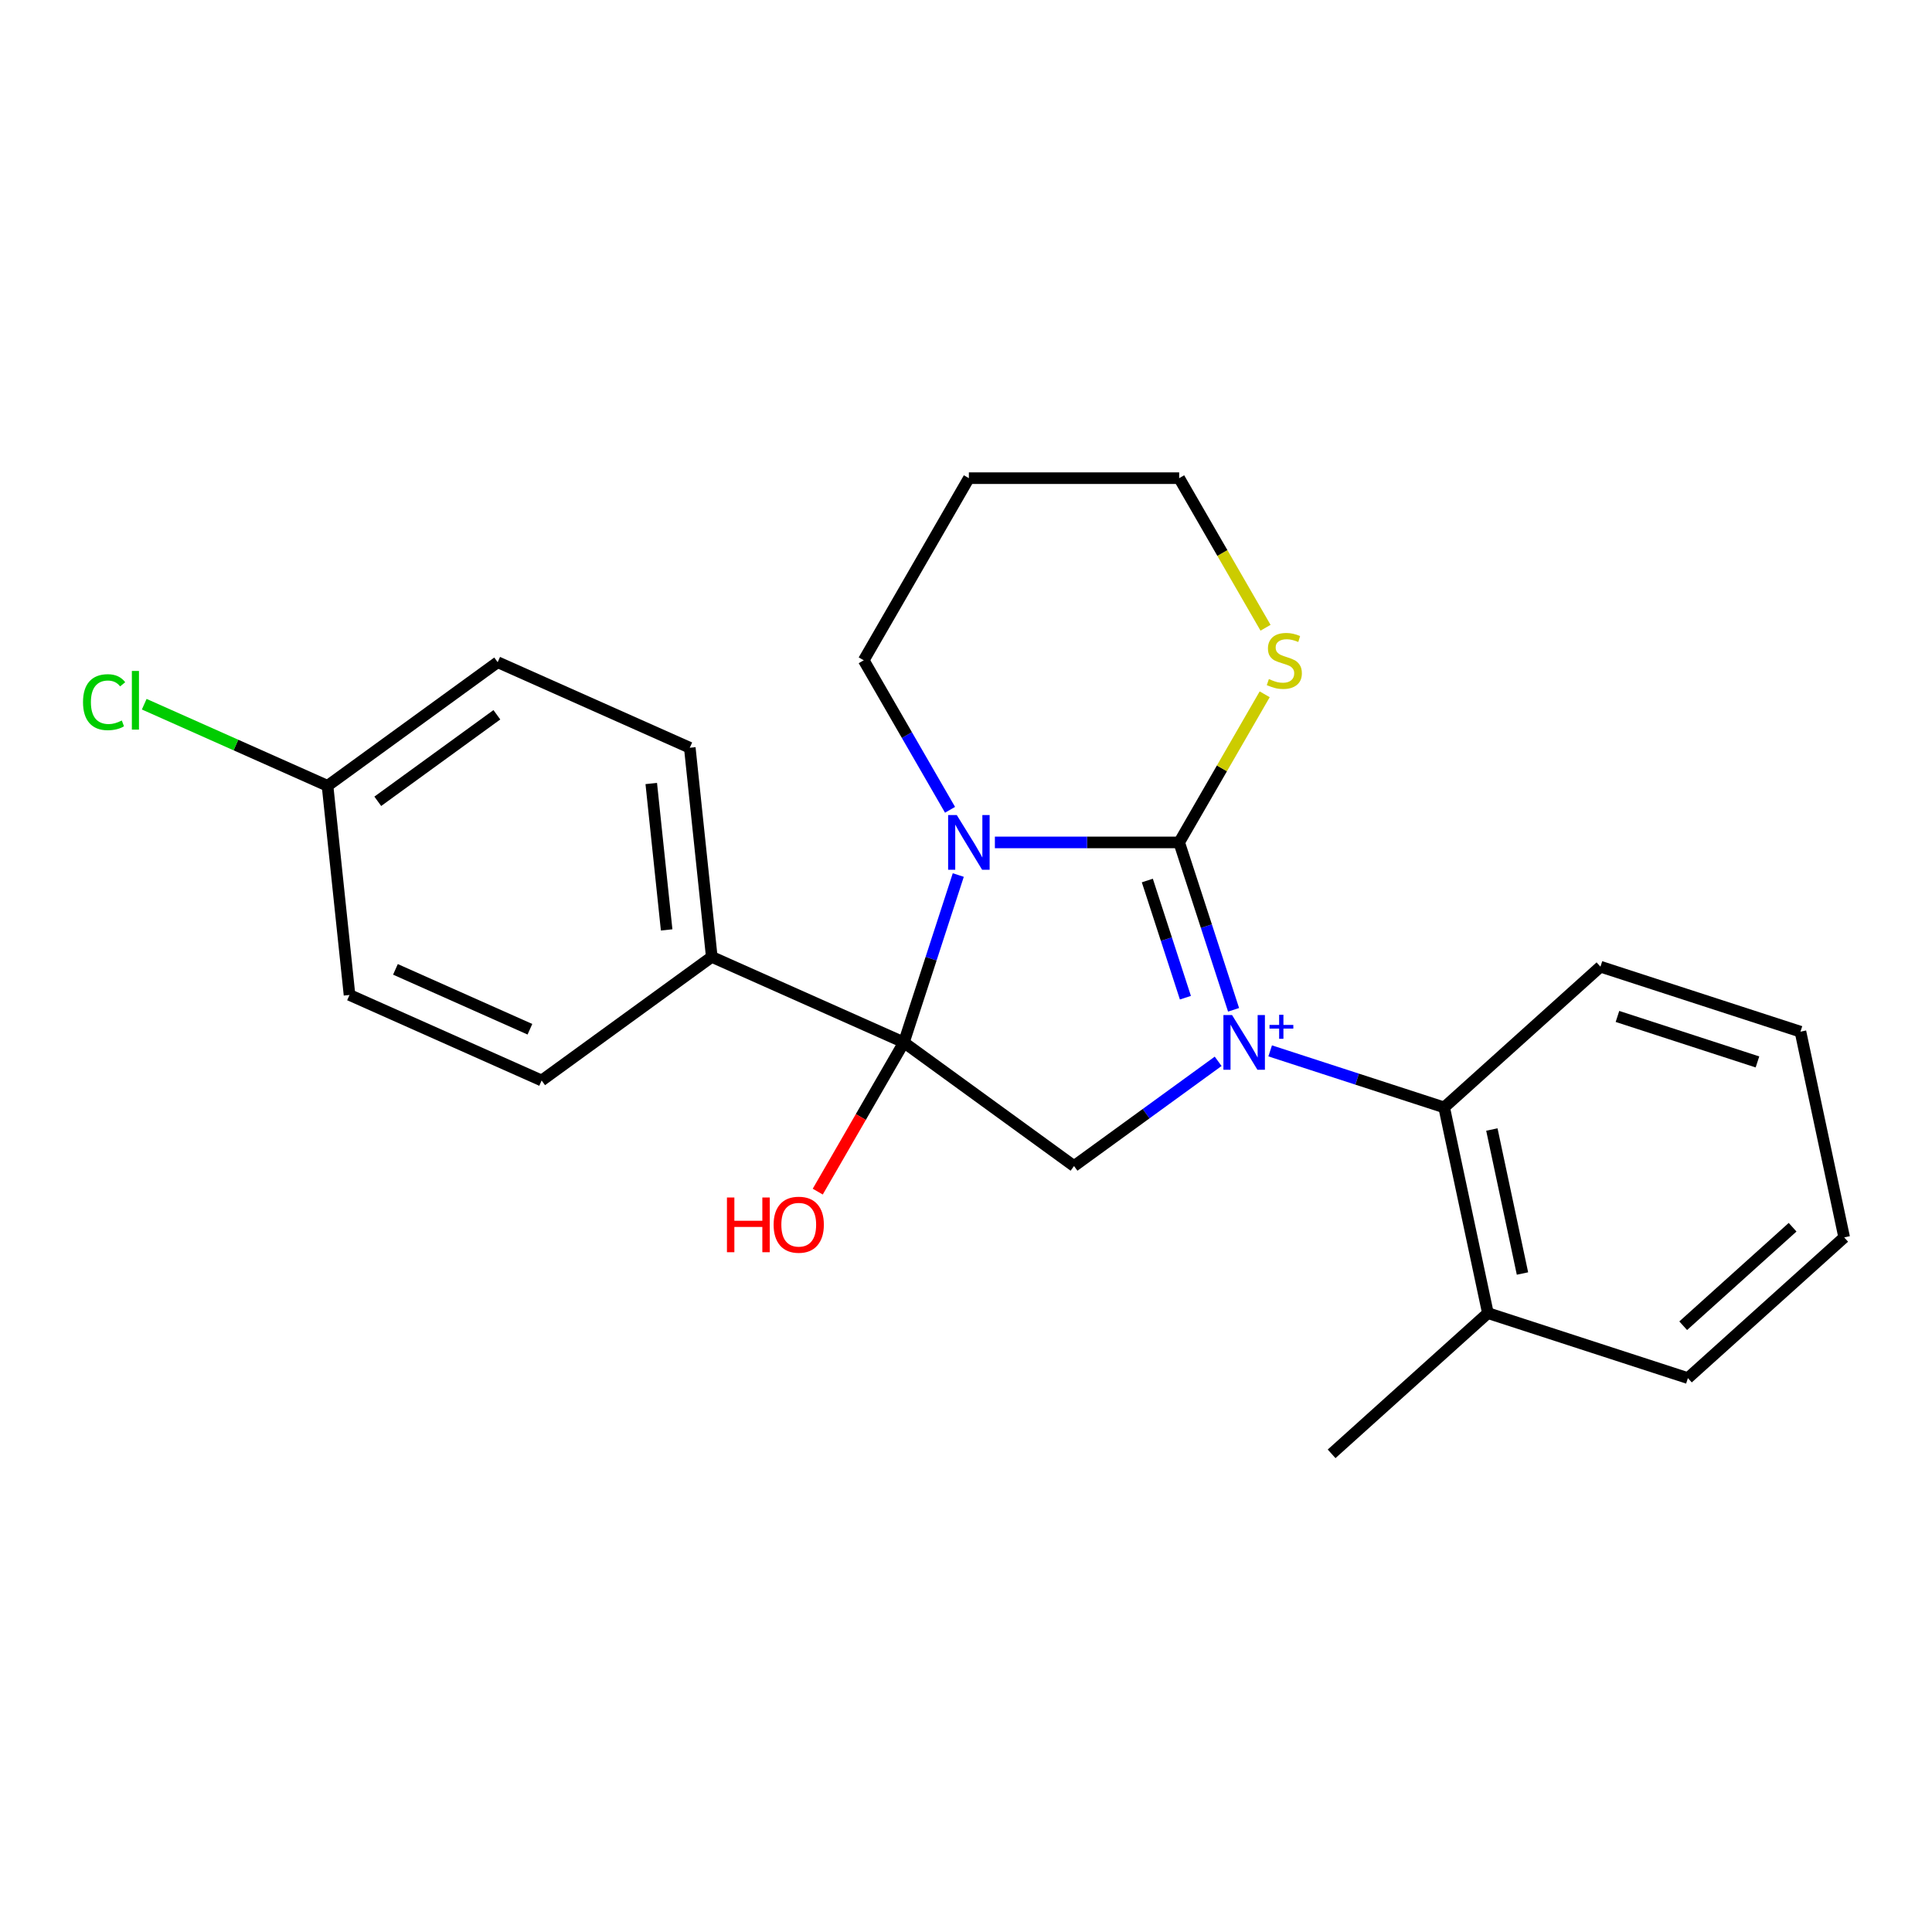 <?xml version='1.0' encoding='iso-8859-1'?>
<svg version='1.1' baseProfile='full'
              xmlns='http://www.w3.org/2000/svg'
                      xmlns:rdkit='http://www.rdkit.org/xml'
                      xmlns:xlink='http://www.w3.org/1999/xlink'
                  xml:space='preserve'
width='1000px' height='1000px' viewBox='0 0 1000 1000'>
<!-- END OF HEADER -->
<rect style='opacity:1.0;fill:#FFFFFF;stroke:none' width='1000' height='1000' x='0' y='0'> </rect>
<path class='bond-0' d='M 638.491,522.676 L 624.415,479.355' style='fill:none;fill-rule:evenodd;stroke:#0000FF;stroke-width:6px;stroke-linecap:butt;stroke-linejoin:miter;stroke-opacity:1' />
<path class='bond-0' d='M 624.415,479.355 L 610.339,436.034' style='fill:none;fill-rule:evenodd;stroke:#000000;stroke-width:6px;stroke-linecap:butt;stroke-linejoin:miter;stroke-opacity:1' />
<path class='bond-0' d='M 613.563,516.407 L 603.71,486.082' style='fill:none;fill-rule:evenodd;stroke:#0000FF;stroke-width:6px;stroke-linecap:butt;stroke-linejoin:miter;stroke-opacity:1' />
<path class='bond-0' d='M 603.71,486.082 L 593.857,455.757' style='fill:none;fill-rule:evenodd;stroke:#000000;stroke-width:6px;stroke-linecap:butt;stroke-linejoin:miter;stroke-opacity:1' />
<path class='bond-3' d='M 630.515,549.337 L 593.214,576.438' style='fill:none;fill-rule:evenodd;stroke:#0000FF;stroke-width:6px;stroke-linecap:butt;stroke-linejoin:miter;stroke-opacity:1' />
<path class='bond-3' d='M 593.214,576.438 L 555.914,603.538' style='fill:none;fill-rule:evenodd;stroke:#000000;stroke-width:6px;stroke-linecap:butt;stroke-linejoin:miter;stroke-opacity:1' />
<path class='bond-4' d='M 657.437,543.931 L 702.468,558.562' style='fill:none;fill-rule:evenodd;stroke:#0000FF;stroke-width:6px;stroke-linecap:butt;stroke-linejoin:miter;stroke-opacity:1' />
<path class='bond-4' d='M 702.468,558.562 L 747.499,573.194' style='fill:none;fill-rule:evenodd;stroke:#000000;stroke-width:6px;stroke-linecap:butt;stroke-linejoin:miter;stroke-opacity:1' />
<path class='bond-1' d='M 610.339,436.034 L 562.644,436.034' style='fill:none;fill-rule:evenodd;stroke:#000000;stroke-width:6px;stroke-linecap:butt;stroke-linejoin:miter;stroke-opacity:1' />
<path class='bond-1' d='M 562.644,436.034 L 514.95,436.034' style='fill:none;fill-rule:evenodd;stroke:#0000FF;stroke-width:6px;stroke-linecap:butt;stroke-linejoin:miter;stroke-opacity:1' />
<path class='bond-5' d='M 610.339,436.034 L 632.471,397.701' style='fill:none;fill-rule:evenodd;stroke:#000000;stroke-width:6px;stroke-linecap:butt;stroke-linejoin:miter;stroke-opacity:1' />
<path class='bond-5' d='M 632.471,397.701 L 654.602,359.368' style='fill:none;fill-rule:evenodd;stroke:#CCCC00;stroke-width:6px;stroke-linecap:butt;stroke-linejoin:miter;stroke-opacity:1' />
<path class='bond-9' d='M 491.742,419.153 L 469.403,380.459' style='fill:none;fill-rule:evenodd;stroke:#0000FF;stroke-width:6px;stroke-linecap:butt;stroke-linejoin:miter;stroke-opacity:1' />
<path class='bond-9' d='M 469.403,380.459 L 447.063,341.766' style='fill:none;fill-rule:evenodd;stroke:#000000;stroke-width:6px;stroke-linecap:butt;stroke-linejoin:miter;stroke-opacity:1' />
<path class='bond-23' d='M 496.003,452.915 L 481.928,496.236' style='fill:none;fill-rule:evenodd;stroke:#0000FF;stroke-width:6px;stroke-linecap:butt;stroke-linejoin:miter;stroke-opacity:1' />
<path class='bond-23' d='M 481.928,496.236 L 467.852,539.557' style='fill:none;fill-rule:evenodd;stroke:#000000;stroke-width:6px;stroke-linecap:butt;stroke-linejoin:miter;stroke-opacity:1' />
<path class='bond-2' d='M 467.852,539.557 L 555.914,603.538' style='fill:none;fill-rule:evenodd;stroke:#000000;stroke-width:6px;stroke-linecap:butt;stroke-linejoin:miter;stroke-opacity:1' />
<path class='bond-6' d='M 467.852,539.557 L 368.412,495.283' style='fill:none;fill-rule:evenodd;stroke:#000000;stroke-width:6px;stroke-linecap:butt;stroke-linejoin:miter;stroke-opacity:1' />
<path class='bond-8' d='M 467.852,539.557 L 445.558,578.17' style='fill:none;fill-rule:evenodd;stroke:#000000;stroke-width:6px;stroke-linecap:butt;stroke-linejoin:miter;stroke-opacity:1' />
<path class='bond-8' d='M 445.558,578.17 L 423.265,616.783' style='fill:none;fill-rule:evenodd;stroke:#FF0000;stroke-width:6px;stroke-linecap:butt;stroke-linejoin:miter;stroke-opacity:1' />
<path class='bond-7' d='M 747.499,573.194 L 770.13,679.666' style='fill:none;fill-rule:evenodd;stroke:#000000;stroke-width:6px;stroke-linecap:butt;stroke-linejoin:miter;stroke-opacity:1' />
<path class='bond-7' d='M 772.188,584.638 L 788.03,659.169' style='fill:none;fill-rule:evenodd;stroke:#000000;stroke-width:6px;stroke-linecap:butt;stroke-linejoin:miter;stroke-opacity:1' />
<path class='bond-17' d='M 747.499,573.194 L 828.391,500.358' style='fill:none;fill-rule:evenodd;stroke:#000000;stroke-width:6px;stroke-linecap:butt;stroke-linejoin:miter;stroke-opacity:1' />
<path class='bond-18' d='M 655.041,324.925 L 632.69,286.212' style='fill:none;fill-rule:evenodd;stroke:#CCCC00;stroke-width:6px;stroke-linecap:butt;stroke-linejoin:miter;stroke-opacity:1' />
<path class='bond-18' d='M 632.69,286.212 L 610.339,247.499' style='fill:none;fill-rule:evenodd;stroke:#000000;stroke-width:6px;stroke-linecap:butt;stroke-linejoin:miter;stroke-opacity:1' />
<path class='bond-10' d='M 368.412,495.283 L 357.034,387.029' style='fill:none;fill-rule:evenodd;stroke:#000000;stroke-width:6px;stroke-linecap:butt;stroke-linejoin:miter;stroke-opacity:1' />
<path class='bond-10' d='M 345.054,481.321 L 337.089,405.543' style='fill:none;fill-rule:evenodd;stroke:#000000;stroke-width:6px;stroke-linecap:butt;stroke-linejoin:miter;stroke-opacity:1' />
<path class='bond-11' d='M 368.412,495.283 L 280.35,559.264' style='fill:none;fill-rule:evenodd;stroke:#000000;stroke-width:6px;stroke-linecap:butt;stroke-linejoin:miter;stroke-opacity:1' />
<path class='bond-19' d='M 770.13,679.666 L 689.239,752.501' style='fill:none;fill-rule:evenodd;stroke:#000000;stroke-width:6px;stroke-linecap:butt;stroke-linejoin:miter;stroke-opacity:1' />
<path class='bond-20' d='M 770.13,679.666 L 873.654,713.303' style='fill:none;fill-rule:evenodd;stroke:#000000;stroke-width:6px;stroke-linecap:butt;stroke-linejoin:miter;stroke-opacity:1' />
<path class='bond-25' d='M 447.063,341.766 L 501.488,247.499' style='fill:none;fill-rule:evenodd;stroke:#000000;stroke-width:6px;stroke-linecap:butt;stroke-linejoin:miter;stroke-opacity:1' />
<path class='bond-13' d='M 357.034,387.029 L 257.594,342.755' style='fill:none;fill-rule:evenodd;stroke:#000000;stroke-width:6px;stroke-linecap:butt;stroke-linejoin:miter;stroke-opacity:1' />
<path class='bond-14' d='M 280.35,559.264 L 180.91,514.991' style='fill:none;fill-rule:evenodd;stroke:#000000;stroke-width:6px;stroke-linecap:butt;stroke-linejoin:miter;stroke-opacity:1' />
<path class='bond-14' d='M 274.288,532.735 L 204.68,501.744' style='fill:none;fill-rule:evenodd;stroke:#000000;stroke-width:6px;stroke-linecap:butt;stroke-linejoin:miter;stroke-opacity:1' />
<path class='bond-12' d='M 169.532,406.736 L 180.91,514.991' style='fill:none;fill-rule:evenodd;stroke:#000000;stroke-width:6px;stroke-linecap:butt;stroke-linejoin:miter;stroke-opacity:1' />
<path class='bond-15' d='M 169.532,406.736 L 122.092,385.615' style='fill:none;fill-rule:evenodd;stroke:#000000;stroke-width:6px;stroke-linecap:butt;stroke-linejoin:miter;stroke-opacity:1' />
<path class='bond-15' d='M 122.092,385.615 L 74.653,364.494' style='fill:none;fill-rule:evenodd;stroke:#00CC00;stroke-width:6px;stroke-linecap:butt;stroke-linejoin:miter;stroke-opacity:1' />
<path class='bond-26' d='M 169.532,406.736 L 257.594,342.755' style='fill:none;fill-rule:evenodd;stroke:#000000;stroke-width:6px;stroke-linecap:butt;stroke-linejoin:miter;stroke-opacity:1' />
<path class='bond-26' d='M 195.537,414.752 L 257.18,369.965' style='fill:none;fill-rule:evenodd;stroke:#000000;stroke-width:6px;stroke-linecap:butt;stroke-linejoin:miter;stroke-opacity:1' />
<path class='bond-16' d='M 501.488,247.499 L 610.339,247.499' style='fill:none;fill-rule:evenodd;stroke:#000000;stroke-width:6px;stroke-linecap:butt;stroke-linejoin:miter;stroke-opacity:1' />
<path class='bond-21' d='M 828.391,500.358 L 931.914,533.995' style='fill:none;fill-rule:evenodd;stroke:#000000;stroke-width:6px;stroke-linecap:butt;stroke-linejoin:miter;stroke-opacity:1' />
<path class='bond-21' d='M 837.192,526.109 L 909.658,549.654' style='fill:none;fill-rule:evenodd;stroke:#000000;stroke-width:6px;stroke-linecap:butt;stroke-linejoin:miter;stroke-opacity:1' />
<path class='bond-24' d='M 873.654,713.303 L 954.545,640.467' style='fill:none;fill-rule:evenodd;stroke:#000000;stroke-width:6px;stroke-linecap:butt;stroke-linejoin:miter;stroke-opacity:1' />
<path class='bond-24' d='M 871.22,686.199 L 927.845,635.214' style='fill:none;fill-rule:evenodd;stroke:#000000;stroke-width:6px;stroke-linecap:butt;stroke-linejoin:miter;stroke-opacity:1' />
<path class='bond-22' d='M 931.914,533.995 L 954.545,640.467' style='fill:none;fill-rule:evenodd;stroke:#000000;stroke-width:6px;stroke-linecap:butt;stroke-linejoin:miter;stroke-opacity:1' />
<path  class='atom-0' d='M 637.716 525.397
L 646.996 540.397
Q 647.916 541.877, 649.396 544.557
Q 650.876 547.237, 650.956 547.397
L 650.956 525.397
L 654.716 525.397
L 654.716 553.717
L 650.836 553.717
L 640.876 537.317
Q 639.716 535.397, 638.476 533.197
Q 637.276 530.997, 636.916 530.317
L 636.916 553.717
L 633.236 553.717
L 633.236 525.397
L 637.716 525.397
' fill='#0000FF'/>
<path  class='atom-0' d='M 657.092 530.502
L 662.082 530.502
L 662.082 525.248
L 664.299 525.248
L 664.299 530.502
L 669.421 530.502
L 669.421 532.403
L 664.299 532.403
L 664.299 537.683
L 662.082 537.683
L 662.082 532.403
L 657.092 532.403
L 657.092 530.502
' fill='#0000FF'/>
<path  class='atom-2' d='M 495.228 421.874
L 504.508 436.874
Q 505.428 438.354, 506.908 441.034
Q 508.388 443.714, 508.468 443.874
L 508.468 421.874
L 512.228 421.874
L 512.228 450.194
L 508.348 450.194
L 498.388 433.794
Q 497.228 431.874, 495.988 429.674
Q 494.788 427.474, 494.428 426.794
L 494.428 450.194
L 490.748 450.194
L 490.748 421.874
L 495.228 421.874
' fill='#0000FF'/>
<path  class='atom-6' d='M 656.765 351.486
Q 657.085 351.606, 658.405 352.166
Q 659.725 352.726, 661.165 353.086
Q 662.645 353.406, 664.085 353.406
Q 666.765 353.406, 668.325 352.126
Q 669.885 350.806, 669.885 348.526
Q 669.885 346.966, 669.085 346.006
Q 668.325 345.046, 667.125 344.526
Q 665.925 344.006, 663.925 343.406
Q 661.405 342.646, 659.885 341.926
Q 658.405 341.206, 657.325 339.686
Q 656.285 338.166, 656.285 335.606
Q 656.285 332.046, 658.685 329.846
Q 661.125 327.646, 665.925 327.646
Q 669.205 327.646, 672.925 329.206
L 672.005 332.286
Q 668.605 330.886, 666.045 330.886
Q 663.285 330.886, 661.765 332.046
Q 660.245 333.166, 660.285 335.126
Q 660.285 336.646, 661.045 337.566
Q 661.845 338.486, 662.965 339.006
Q 664.125 339.526, 666.045 340.126
Q 668.605 340.926, 670.125 341.726
Q 671.645 342.526, 672.725 344.166
Q 673.845 345.766, 673.845 348.526
Q 673.845 352.446, 671.205 354.566
Q 668.605 356.646, 664.245 356.646
Q 661.725 356.646, 659.805 356.086
Q 657.925 355.566, 655.685 354.646
L 656.765 351.486
' fill='#CCCC00'/>
<path  class='atom-9' d='M 376.266 619.824
L 380.106 619.824
L 380.106 631.864
L 394.586 631.864
L 394.586 619.824
L 398.426 619.824
L 398.426 648.144
L 394.586 648.144
L 394.586 635.064
L 380.106 635.064
L 380.106 648.144
L 376.266 648.144
L 376.266 619.824
' fill='#FF0000'/>
<path  class='atom-9' d='M 400.426 633.904
Q 400.426 627.104, 403.786 623.304
Q 407.146 619.504, 413.426 619.504
Q 419.706 619.504, 423.066 623.304
Q 426.426 627.104, 426.426 633.904
Q 426.426 640.784, 423.026 644.704
Q 419.626 648.584, 413.426 648.584
Q 407.186 648.584, 403.786 644.704
Q 400.426 640.824, 400.426 633.904
M 413.426 645.384
Q 417.746 645.384, 420.066 642.504
Q 422.426 639.584, 422.426 633.904
Q 422.426 628.344, 420.066 625.544
Q 417.746 622.704, 413.426 622.704
Q 409.106 622.704, 406.746 625.504
Q 404.426 628.304, 404.426 633.904
Q 404.426 639.624, 406.746 642.504
Q 409.106 645.384, 413.426 645.384
' fill='#FF0000'/>
<path  class='atom-16' d='M 42.971 363.443
Q 42.971 356.403, 46.251 352.723
Q 49.571 349.003, 55.851 349.003
Q 61.691 349.003, 64.811 353.123
L 62.171 355.283
Q 59.891 352.283, 55.851 352.283
Q 51.571 352.283, 49.291 355.163
Q 47.051 358.003, 47.051 363.443
Q 47.051 369.043, 49.371 371.923
Q 51.731 374.803, 56.291 374.803
Q 59.411 374.803, 63.051 372.923
L 64.171 375.923
Q 62.691 376.883, 60.451 377.443
Q 58.211 378.003, 55.731 378.003
Q 49.571 378.003, 46.251 374.243
Q 42.971 370.483, 42.971 363.443
' fill='#00CC00'/>
<path  class='atom-16' d='M 68.251 347.283
L 71.931 347.283
L 71.931 377.643
L 68.251 377.643
L 68.251 347.283
' fill='#00CC00'/>
</svg>

